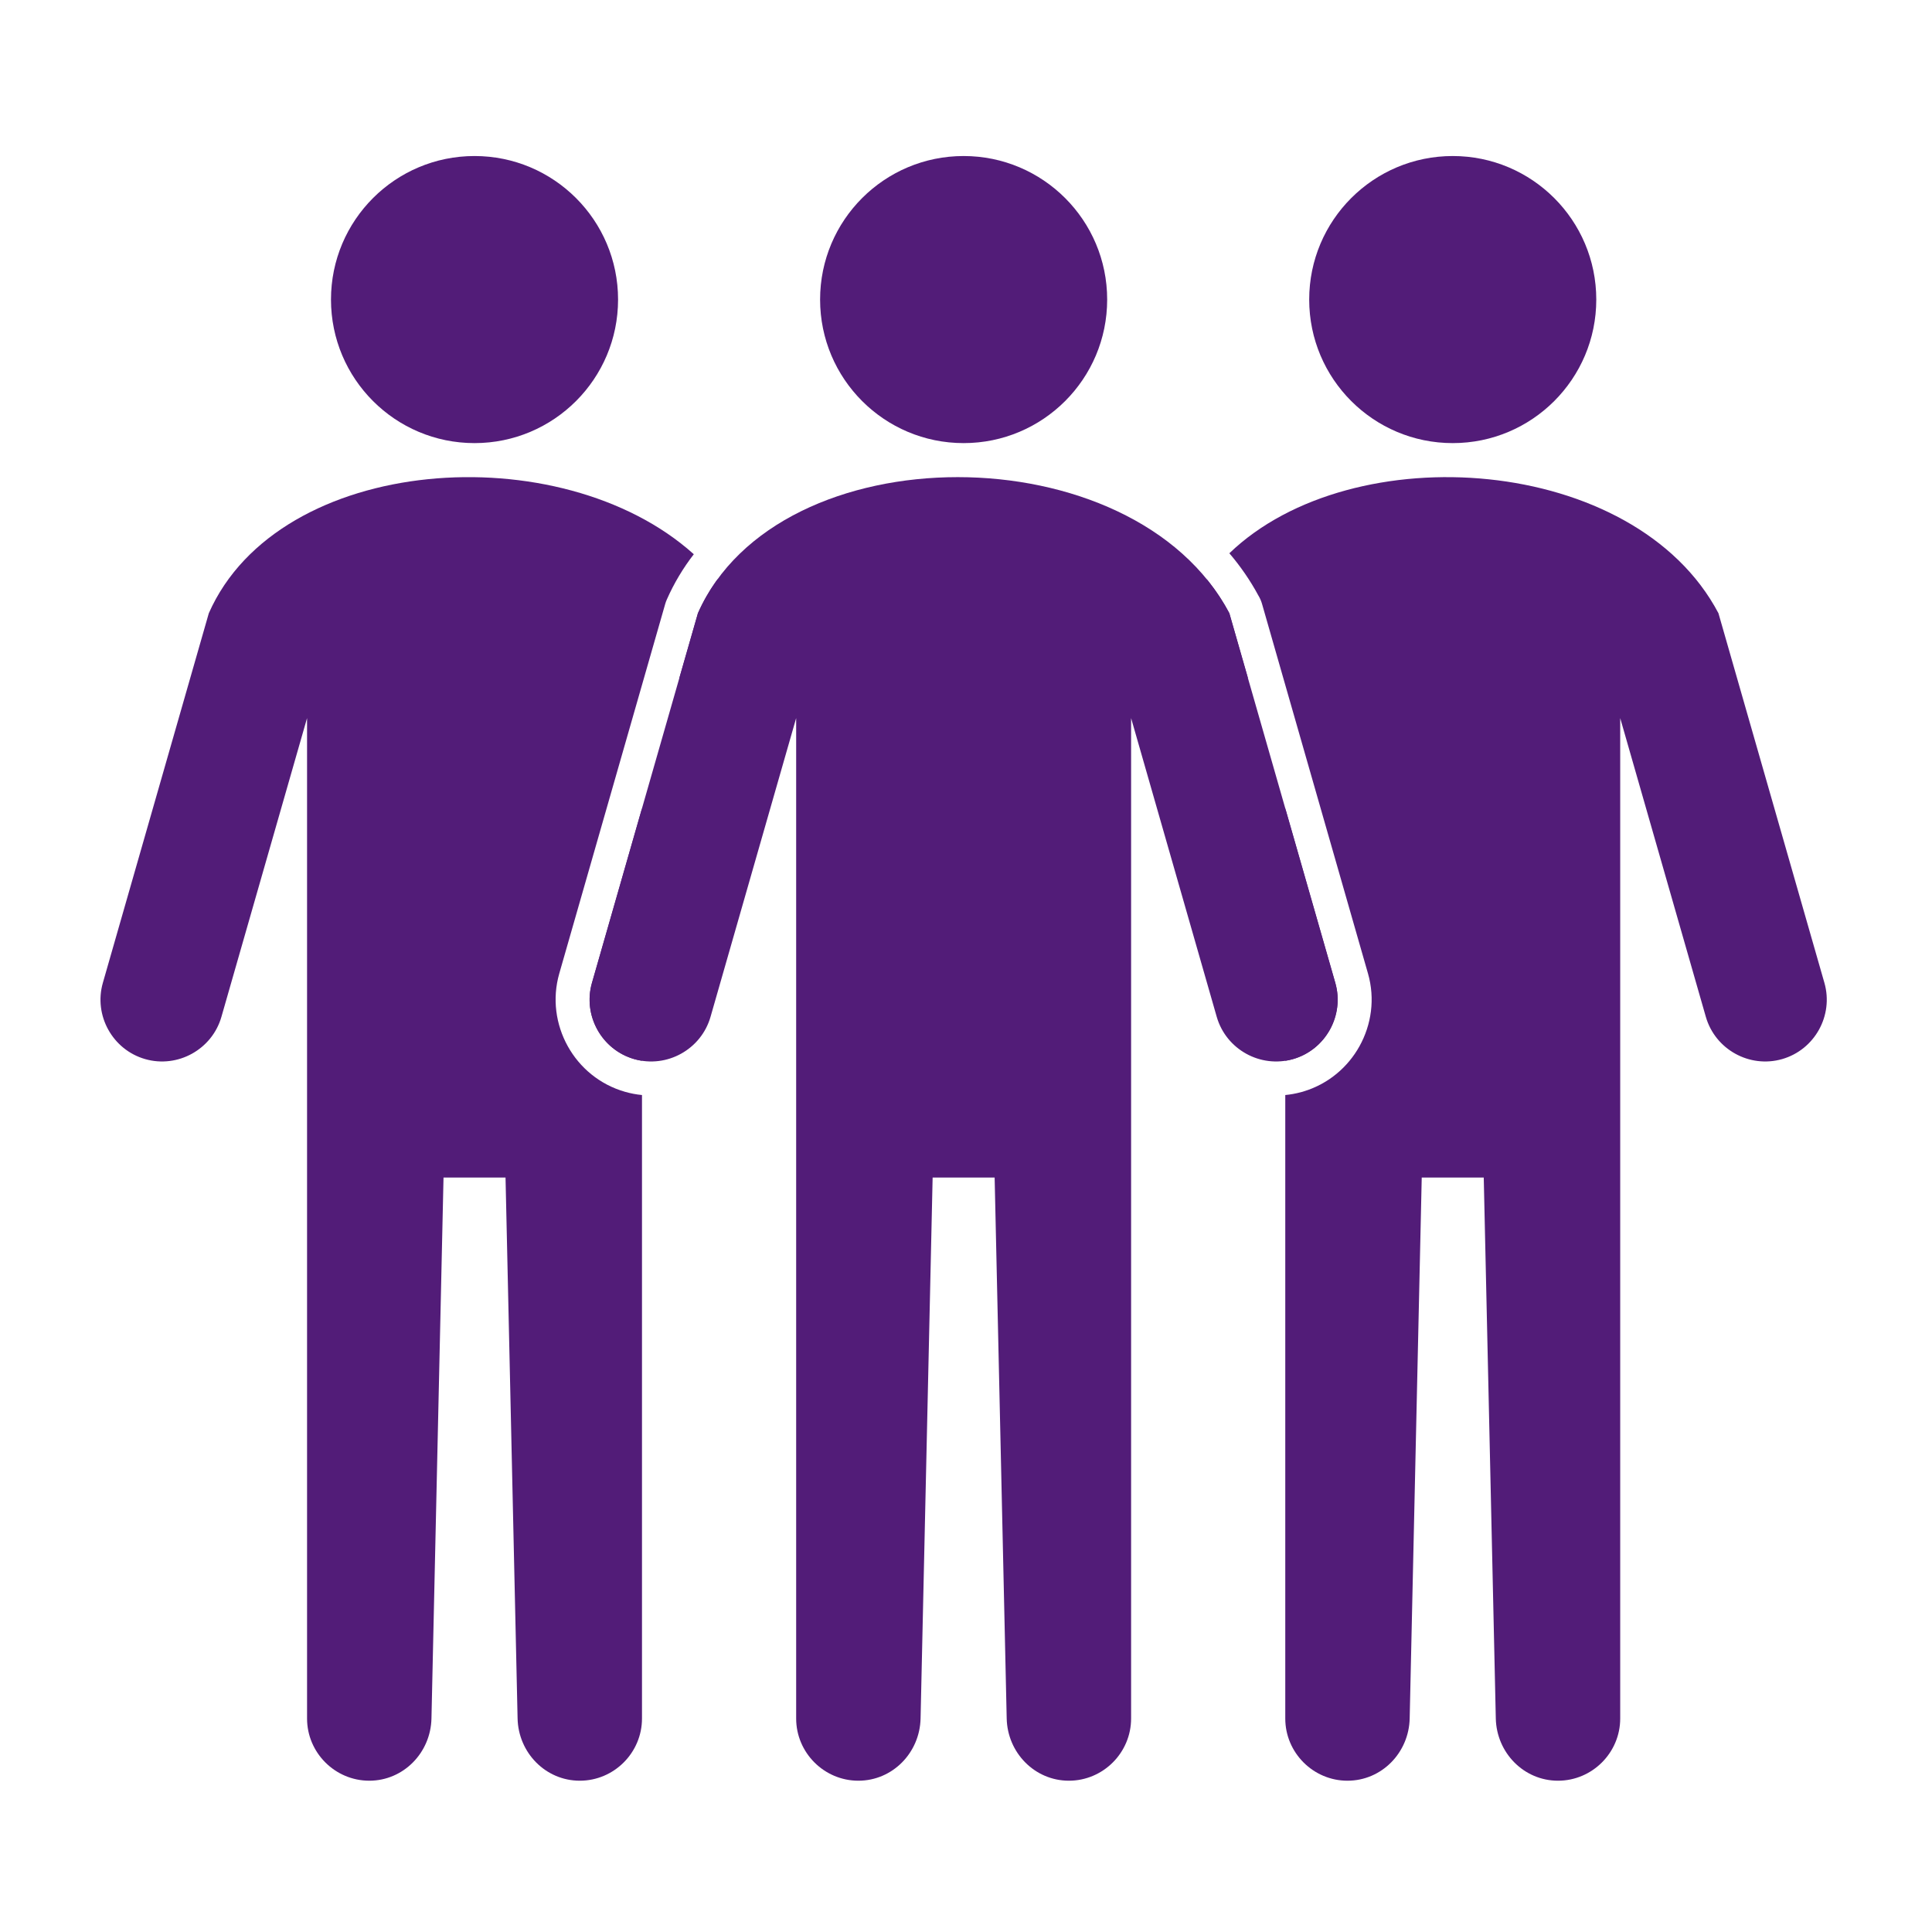 <?xml version="1.0" encoding="UTF-8"?>
<!DOCTYPE svg PUBLIC "-//W3C//DTD SVG 1.1//EN" "http://www.w3.org/Graphics/SVG/1.1/DTD/svg11.dtd">
<!-- Creator: CorelDRAW 2019 (64-Bit) -->
<svg xmlns="http://www.w3.org/2000/svg" xml:space="preserve" width="50mm" height="50mm" version="1.1" style="shape-rendering:geometricPrecision; text-rendering:geometricPrecision; image-rendering:optimizeQuality; fill-rule:evenodd; clip-rule:evenodd"
viewBox="0 0 5000 5000"
 xmlns:xlink="http://www.w3.org/1999/xlink">
 <defs>
  <style type="text/css">
   <![CDATA[
    .fil0 {fill:#521C78}
   ]]>
  </style>
 </defs>
 <g id="Laag_x0020_1">
  <g id="_2342358190848">
   <path class="fil0" d="M955.64 4608.46l0 0c88.54,0 159.01,-72.46 160.98,-160.98l31.2 -1399.96 80.24 0 80.25 0 31.2 1399.96c1.97,88.5 72.44,160.98 160.98,160.98l0 0c88.53,0 160.97,-72.44 160.97,-160.98l0 -1613.56c-14.65,-1.4 -29.36,-4.16 -43.97,-8.34l-0.1 -0.03c-65.46,-18.76 -117.3,-62.59 -148.07,-118.09 -30.83,-55.61 -40.62,-122.76 -21.92,-188l274.19 -956.5c1.12,-3.82 2.48,-7.61 4.13,-11.35 18.71,-42.43 42.23,-81.51 69.83,-117.25 -344.25,-309.67 -1073.62,-258.98 -1255.15,152.68l-274.19 956.5c-24.18,84.38 25.06,173.21 109.45,197.4l0 0c84.38,24.19 173.21,-25.06 197.4,-109.45l221.6 -773.07 0 2589.06c0,88.54 72.44,160.98 160.98,160.98zm705.82 -1863.15l0 -653.34 -129.44 451.57c-24.19,84.38 25.06,173.21 109.44,197.4 6.66,1.9 13.33,3.35 20,4.37zm96.46 -989.85l157.81 -168.42c-16.61,-31.5 -36.32,-60.81 -58.56,-88.07 -19.89,27.26 -37.08,56.57 -50.97,88.07l-48.28 168.42zm-529.86 -1351.67c205.17,0 371.49,166.32 371.49,371.48 0,205.17 -166.32,371.49 -371.49,371.49 -205.16,0 -371.48,-166.32 -371.48,-371.49 0,-205.16 166.32,-371.48 371.48,-371.48z"/>
   <path class="fil0" d="M3487.26 4608.46l0 0c88.53,0 159,-72.46 160.97,-160.98l31.2 -1399.96 80.25 0 80.24 0 31.2 1399.96c1.97,88.5 72.44,160.98 160.98,160.98l0 0c88.54,0 160.98,-72.44 160.98,-160.98l0 -2589.06 221.6 773.07c24.19,84.39 113.02,133.64 197.4,109.45l0 0c84.39,-24.19 133.63,-113.02 109.45,-197.4l-274.19 -956.5c-216.34,-410.33 -946.82,-462.24 -1265.78,-155.18 28.62,33.49 53.85,69.93 75.1,109.35 4.04,6.64 7.27,13.91 9.49,21.75l274.19 956.5c18.7,65.24 8.91,132.39 -21.92,188 -29.94,54 -79.83,96.96 -142.8,116.52 -3.26,1.15 -6.6,2.11 -10.02,2.88 -13.08,3.47 -26.22,5.8 -39.32,7.06l0 1613.56c0,88.54 72.44,160.98 160.98,160.98zm-364.29 -3109.49c-19.88,27.26 -37.07,56.57 -50.96,88.07l157.81 168.42 -48.28 -168.42c-16.61,-31.5 -36.33,-60.81 -58.57,-88.07zm203.31 593l0 653.34c6.67,-1.02 13.34,-2.47 20,-4.37 84.38,-24.19 133.63,-113.02 109.44,-197.4l-129.44 -451.57zm433.4 -1688.18c205.16,0 371.48,166.32 371.48,371.48 0,205.17 -166.32,371.49 -371.48,371.49 -205.17,0 -371.49,-166.32 -371.49,-371.49 0,-205.16 166.32,-371.48 371.49,-371.48z"/>
   <path class="fil0" d="M2221.45 4608.46l0 0c88.54,0 159,-72.46 160.98,-160.98l31.2 -1399.96 80.24 0 80.24 0 31.2 1399.96c1.98,88.5 72.44,160.98 160.98,160.98l0 0c88.54,0 160.98,-72.44 160.98,-160.98l0 -2589.06 221.6 773.07c24.19,84.39 113.02,133.64 197.41,109.45l0 0c84.38,-24.19 133.63,-113.02 109.44,-197.4l-274.18 -956.5c-247.54,-469.49 -1168.17,-469.78 -1375.34,0l-274.18 956.5c-24.19,84.38 25.06,173.21 109.44,197.4l0 0c84.39,24.19 173.22,-25.06 197.41,-109.45l221.6 -773.07 0 2589.06c0,88.54 72.44,160.98 160.98,160.98zm272.42 -4204.67c205.17,0 371.48,166.32 371.48,371.48 0,205.17 -166.31,371.49 -371.48,371.49 -205.16,0 -371.48,-166.32 -371.48,-371.49 0,-205.16 166.32,-371.48 371.48,-371.48z"/>
  </g>
 </g>
</svg>
